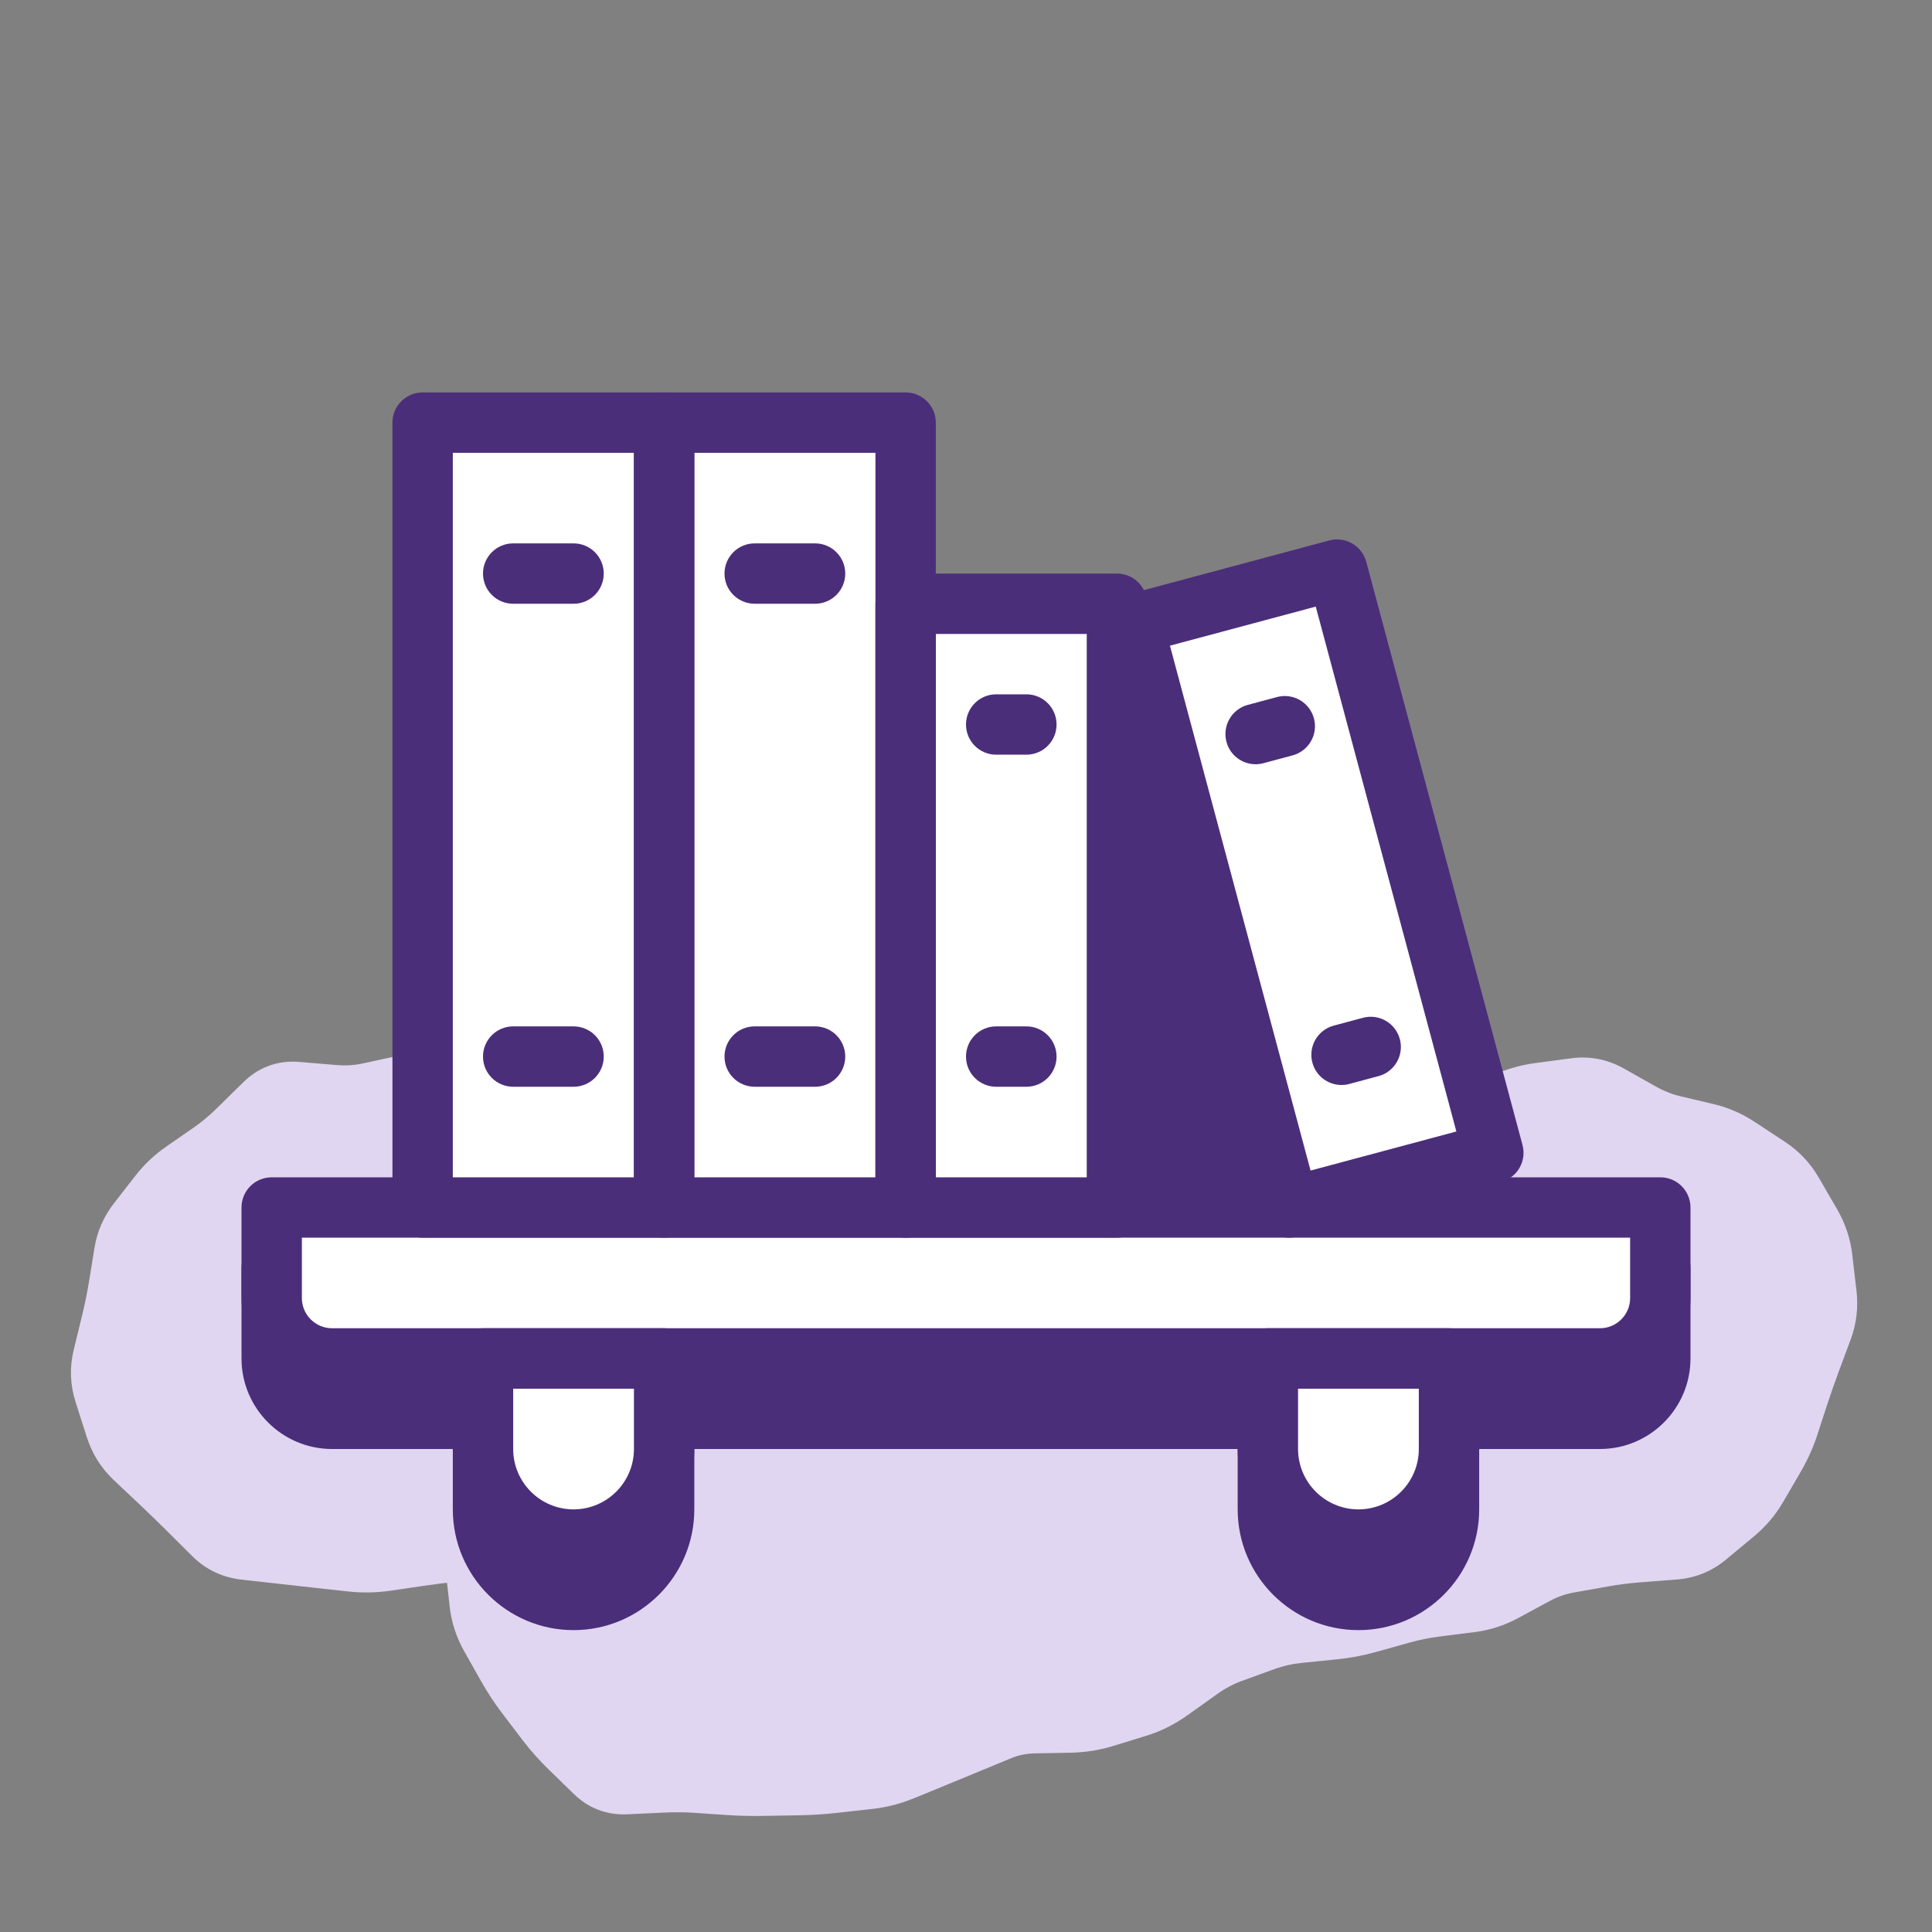 <svg width="64" height="64" viewBox="0 0 64 64" fill="none" xmlns="http://www.w3.org/2000/svg">
<rect x="0" y="0" width="64" height="64" fill="#808080" stroke="none"/>
<mask id="path-2-outside-1_4287_37594" maskUnits="userSpaceOnUse" x="-0.63" y="21.613" width="64.85" height="44.597" fill="black">
<rect fill="white" x="-0.63" y="21.613" width="64.85" height="44.597"/>
<path d="M37.953 28.73C42.033 27.605 46.253 30.001 47.378 34.081C47.688 35.208 47.729 36.346 47.541 37.426L50.71 36.553C54.79 35.428 59.01 37.824 60.135 41.904C61.259 45.985 58.862 50.205 54.782 51.329L25.589 59.375C21.509 60.499 17.29 58.102 16.165 54.022C15.855 52.895 15.813 51.758 16.001 50.678L13.289 51.425C9.209 52.55 4.99 50.153 3.865 46.073C2.741 41.993 5.137 37.774 9.217 36.649L37.953 28.73Z"/>
</mask>
<path d="M37.953 28.73C42.033 27.605 46.253 30.001 47.378 34.081C47.688 35.208 47.729 36.346 47.541 37.426L50.71 36.553C54.79 35.428 59.01 37.824 60.135 41.904C61.259 45.985 58.862 50.205 54.782 51.329L25.589 59.375C21.509 60.499 17.29 58.102 16.165 54.022C15.855 52.895 15.813 51.758 16.001 50.678L13.289 51.425C9.209 52.55 4.99 50.153 3.865 46.073C2.741 41.993 5.137 37.774 9.217 36.649L37.953 28.73Z" fill="#E1D6F1"/>
<path d="M39.087 28.857L38.976 29.85L39.087 28.857ZM39.654 28.92L39.766 27.926L39.654 28.92ZM42.025 28.635L42.214 29.617L42.025 28.635ZM43.055 28.942L43.757 28.23L43.055 28.942ZM43.484 29.366L44.187 28.653L43.484 29.366ZM43.914 29.789L44.616 29.077L43.914 29.789ZM44.699 30.627L43.941 31.278L44.699 30.627ZM45.055 31.041L44.297 31.692L45.055 31.041ZM45.411 31.455L46.169 30.803L45.411 31.455ZM46.555 33.285L45.681 33.772L46.555 33.285ZM46.986 34.289L46.033 34.59L46.986 34.289ZM47.154 34.82L48.108 34.518L47.154 34.82ZM47.322 35.352L46.369 35.653L47.322 35.352ZM47.686 36.223L46.82 36.722L47.686 36.223ZM47.882 36.564L47.016 37.062L47.882 36.564ZM48.078 36.904L48.945 36.406L48.078 36.904ZM48.807 37.005L48.396 36.093L48.807 37.005ZM49.34 36.765L49.75 37.676L49.34 36.765ZM49.873 36.525L49.462 35.613L49.873 36.525ZM50.998 36.206L51.13 37.197L50.998 36.206ZM51.59 36.127L51.458 35.136L51.59 36.127ZM52.182 36.048L52.314 37.04L52.182 36.048ZM53.301 36.267L52.81 37.138L53.301 36.267ZM54.354 36.86L54.845 35.989L54.354 36.86ZM55.433 37.287L55.662 36.314L55.433 37.287ZM56.537 37.548L56.767 36.575L56.537 37.548ZM57.588 38.006L58.138 37.172L57.588 38.006ZM58.584 38.663L58.034 39.498L58.584 38.663ZM59.386 39.515L60.251 39.013L59.386 39.515ZM59.993 40.562L59.128 41.063L59.993 40.562ZM60.366 41.681L61.359 41.565L60.366 41.681ZM60.435 42.277L59.442 42.392L60.435 42.277ZM60.505 42.873L61.498 42.757L60.505 42.873ZM60.37 44.018L59.433 43.67L60.37 44.018ZM59.963 45.116L59.025 44.768L59.963 45.116ZM59.588 46.188L60.538 46.499L59.588 46.188ZM59.417 46.711L60.367 47.022L59.417 46.711ZM59.246 47.234L58.295 46.923L59.246 47.234ZM58.785 48.256L59.649 48.759L58.785 48.256ZM58.494 48.754L59.358 49.258L58.494 48.754ZM58.204 49.253L57.34 48.75L58.204 49.253ZM57.453 50.134L56.815 49.364L57.453 50.134ZM55.47 51.326L55.547 52.323L55.47 51.326ZM54.269 51.419L54.191 50.422L54.269 51.419ZM53.097 51.568L53.272 52.552L53.097 51.568ZM51.955 51.771L51.779 50.786L51.955 51.771ZM50.863 52.155L51.338 53.034L50.863 52.155ZM49.82 52.719L50.296 53.598L49.82 52.719ZM48.72 53.074L48.594 52.082L48.72 53.074ZM47.562 53.22L47.688 54.212L47.562 53.22ZM44.176 53.974L44.075 52.979L44.176 53.974ZM43.01 54.092L43.11 55.087L43.01 54.092ZM41.883 54.348L41.541 53.408L41.883 54.348ZM41.338 54.546L41.68 55.486L41.338 54.546ZM40.794 54.744L40.452 53.804L40.794 54.744ZM37.694 56.539L37.989 57.494L37.694 56.539ZM36.59 56.88L36.885 57.835L36.59 56.88ZM35.442 57.061L35.461 58.061L35.442 57.061ZM34.846 57.072L34.827 56.072L34.846 57.072ZM34.25 57.084L34.269 58.083L34.25 57.084ZM33.116 57.317L33.499 58.241L33.116 57.317ZM32.041 57.762L31.659 56.838L32.041 57.762ZM30.965 58.206L31.345 59.131L30.965 58.206ZM29.889 58.647L29.509 57.722L29.889 58.647ZM28.769 58.932L28.66 57.938L28.769 58.932ZM27.607 59.061L27.716 60.055L27.607 59.061ZM26.441 59.135L26.424 58.135L26.441 59.135ZM25.272 59.154L25.288 60.154L25.272 59.154ZM24.148 59.128L24.08 60.125L24.148 59.128ZM23.608 59.091L23.676 58.093L23.608 59.091ZM23.069 59.055L23.136 58.057L23.069 59.055ZM21.931 59.046L21.885 58.047L21.931 59.046ZM20.735 59.102L20.782 60.101L20.735 59.102ZM19.716 58.72L20.413 58.003L19.716 58.72ZM19.295 58.31L18.597 59.026L19.295 58.31ZM18.873 57.9L19.571 57.183L18.873 57.9ZM18.112 57.043L18.907 56.437L18.112 57.043ZM17.772 56.596L16.976 57.202L17.772 56.596ZM17.431 56.15L18.227 55.544L17.431 56.15ZM16.807 55.199L17.679 54.709L16.807 55.199ZM16.524 54.696L15.652 55.187L16.524 54.696ZM16.24 54.193L15.369 54.683L16.24 54.193ZM15.89 53.104L14.896 53.216L15.89 53.104ZM15.758 51.934L16.752 51.822L15.758 51.934ZM15.404 51.374L15.491 52.37L15.404 51.374ZM15.115 51.399L15.202 52.395L15.115 51.399ZM14.827 51.424L14.74 50.428L14.827 51.424ZM13.958 51.534L14.103 52.524L13.958 51.534ZM12.798 51.704L12.653 50.714L12.798 51.704ZM11.64 51.725L11.531 52.719L11.64 51.725ZM10.485 51.598L10.595 50.604L10.485 51.598ZM9.306 51.466L9.194 52.46L9.306 51.466ZM8.704 51.399L8.815 50.405L8.704 51.399ZM7.071 50.837L6.366 51.546L7.071 50.837ZM6.215 49.985L6.92 49.276L6.215 49.985ZM4.458 48.305L5.144 47.578L4.458 48.305ZM3.455 46.136L2.503 46.44L3.455 46.136ZM3.412 44.961L4.384 45.197L3.412 44.961ZM3.934 42.624L2.947 42.464L3.934 42.624ZM4.118 41.495L3.13 41.335L4.118 41.495ZM4.561 40.479L3.772 39.865L4.561 40.479ZM5.264 39.576L6.053 40.19L5.264 39.576ZM6.986 38.175L6.416 37.353L6.986 38.175ZM8.77 36.556L8.07 35.842L8.77 36.556ZM9.826 36.173L9.742 37.17L9.826 36.173ZM10.439 36.225L10.523 35.229L10.439 36.225ZM11.052 36.277L10.969 37.273L11.052 36.277ZM12.231 36.206L12.443 37.183L12.231 36.206ZM14.432 35.498L14.989 36.329L14.432 35.498ZM15.443 34.821L14.887 33.99L15.443 34.821ZM18.78 33.887L18.99 34.865L18.78 33.887ZM21 33.246L21.468 34.13L21 33.246ZM21.523 32.969L21.054 32.086L21.523 32.969ZM24.233 31.938L23.958 30.976L24.233 31.938ZM25.37 31.716L25.264 30.721L25.37 31.716ZM25.952 31.653L26.059 32.648L25.952 31.653ZM26.534 31.591L26.641 32.585L26.534 31.591ZM28.824 31.207L29.009 32.19L28.824 31.207ZM30.5 30.769L30.214 29.811L30.5 30.769ZM31.054 30.603L30.767 29.645L31.054 30.603ZM32.671 29.951L33.088 30.86L32.671 29.951ZM36.445 28.767L36.248 27.787L36.445 28.767ZM36.925 28.671L37.122 29.651L36.925 28.671ZM37.404 28.574L37.602 29.555L37.404 28.574ZM38.52 28.793L38.409 29.787L38.52 28.793ZM39.087 28.857L38.976 29.85L39.543 29.914L39.654 28.92L39.766 27.926L39.199 27.863L39.087 28.857ZM39.654 28.92L39.543 29.914C40.029 29.968 40.52 29.944 41.012 29.849L40.822 28.867L40.633 27.886C40.324 27.945 40.036 27.956 39.766 27.926L39.654 28.92ZM40.822 28.867L41.012 29.849L41.613 29.733L41.423 28.751L41.233 27.769L40.633 27.886L40.822 28.867ZM41.423 28.751L41.613 29.733L42.214 29.617L42.025 28.635L41.835 27.653L41.233 27.769L41.423 28.751ZM42.025 28.635L42.214 29.617C42.248 29.61 42.269 29.61 42.281 29.61C42.292 29.61 42.296 29.612 42.297 29.612C42.298 29.612 42.301 29.613 42.308 29.617C42.316 29.622 42.331 29.633 42.353 29.654L43.055 28.942L43.757 28.23C43.232 27.712 42.553 27.514 41.835 27.653L42.025 28.635ZM43.055 28.942L42.353 29.654L42.782 30.078L43.484 29.366L44.187 28.653L43.757 28.23L43.055 28.942ZM43.484 29.366L42.782 30.078L43.212 30.501L43.914 29.789L44.616 29.077L44.187 28.653L43.484 29.366ZM43.914 29.789L43.212 30.501C43.481 30.766 43.723 31.025 43.941 31.278L44.699 30.627L45.458 29.975C45.201 29.676 44.92 29.376 44.616 29.077L43.914 29.789ZM44.699 30.627L43.941 31.278L44.297 31.692L45.055 31.041L45.814 30.389L45.458 29.975L44.699 30.627ZM45.055 31.041L44.297 31.692L44.653 32.106L45.411 31.455L46.169 30.803L45.814 30.389L45.055 31.041ZM45.411 31.455L44.653 32.106C44.846 32.332 45.014 32.572 45.156 32.827L46.03 32.341L46.903 31.855C46.695 31.48 46.45 31.13 46.169 30.803L45.411 31.455ZM46.03 32.341L45.156 32.827L45.419 33.3L46.292 32.813L47.166 32.327L46.903 31.855L46.03 32.341ZM46.292 32.813L45.419 33.3L45.681 33.772L46.555 33.285L47.429 32.799L47.166 32.327L46.292 32.813ZM46.555 33.285L45.681 33.772C45.823 34.026 45.94 34.298 46.033 34.59L46.986 34.289L47.94 33.987C47.808 33.571 47.638 33.174 47.429 32.799L46.555 33.285ZM46.986 34.289L46.033 34.59L46.201 35.122L47.154 34.82L48.108 34.518L47.94 33.987L46.986 34.289ZM47.154 34.82L46.201 35.122L46.369 35.653L47.322 35.352L48.276 35.05L48.108 34.518L47.154 34.82ZM47.322 35.352L46.369 35.653C46.495 36.05 46.642 36.413 46.82 36.722L47.686 36.223L48.553 35.725C48.47 35.58 48.374 35.361 48.276 35.05L47.322 35.352ZM47.686 36.223L46.82 36.722L47.016 37.062L47.882 36.564L48.749 36.065L48.553 35.725L47.686 36.223ZM47.882 36.564L47.016 37.062L47.211 37.403L48.078 36.904L48.945 36.406L48.749 36.065L47.882 36.564ZM48.078 36.904L47.211 37.403C47.419 37.763 47.771 38.028 48.222 38.09C48.609 38.144 48.961 38.032 49.218 37.916L48.807 37.005L48.396 36.093C48.298 36.137 48.35 36.089 48.495 36.109C48.578 36.12 48.676 36.153 48.769 36.218C48.86 36.281 48.915 36.354 48.945 36.406L48.078 36.904ZM48.807 37.005L49.218 37.916L49.75 37.676L49.34 36.765L48.929 35.853L48.396 36.093L48.807 37.005ZM49.34 36.765L49.75 37.676L50.283 37.436L49.873 36.525L49.462 35.613L48.929 35.853L49.34 36.765ZM49.873 36.525L50.283 37.436C50.548 37.317 50.829 37.237 51.13 37.197L50.998 36.206L50.866 35.215C50.377 35.28 49.908 35.412 49.462 35.613L49.873 36.525ZM50.998 36.206L51.13 37.197L51.722 37.118L51.59 36.127L51.458 35.136L50.866 35.215L50.998 36.206ZM51.59 36.127L51.722 37.118L52.314 37.04L52.182 36.048L52.05 35.057L51.458 35.136L51.59 36.127ZM52.182 36.048L52.314 37.04C52.491 37.016 52.645 37.045 52.81 37.138L53.301 36.267L53.792 35.395C53.254 35.092 52.663 34.976 52.05 35.057L52.182 36.048ZM53.301 36.267L52.81 37.138L53.336 37.435L53.827 36.563L54.319 35.692L53.792 35.395L53.301 36.267ZM53.827 36.563L53.336 37.435L53.863 37.731L54.354 36.86L54.845 35.989L54.319 35.692L53.827 36.563ZM54.354 36.86L53.863 37.731C54.291 37.972 54.738 38.151 55.203 38.261L55.433 37.287L55.662 36.314C55.392 36.25 55.12 36.144 54.845 35.989L54.354 36.86ZM55.433 37.287L55.203 38.261L55.755 38.391L55.985 37.418L56.215 36.444L55.662 36.314L55.433 37.287ZM55.985 37.418L55.755 38.391L56.308 38.521L56.537 37.548L56.767 36.575L56.215 36.444L55.985 37.418ZM56.537 37.548L56.308 38.521C56.556 38.58 56.798 38.684 57.037 38.841L57.588 38.006L58.138 37.172C57.713 36.891 57.255 36.69 56.767 36.575L56.537 37.548ZM57.588 38.006L57.037 38.841L57.535 39.17L58.086 38.335L58.636 37.5L58.138 37.172L57.588 38.006ZM58.086 38.335L57.535 39.17L58.034 39.498L58.584 38.663L59.135 37.828L58.636 37.5L58.086 38.335ZM58.584 38.663L58.034 39.498C58.235 39.631 58.395 39.8 58.521 40.017L59.386 39.515L60.251 39.013C59.972 38.532 59.598 38.134 59.135 37.828L58.584 38.663ZM59.386 39.515L58.521 40.017L58.824 40.54L59.689 40.038L60.554 39.537L60.251 39.013L59.386 39.515ZM59.689 40.038L58.824 40.54L59.128 41.063L59.993 40.562L60.858 40.06L60.554 39.537L59.689 40.038ZM59.993 40.562L59.128 41.063C59.262 41.294 59.342 41.536 59.373 41.796L60.366 41.681L61.359 41.565C61.297 41.031 61.128 40.526 60.858 40.06L59.993 40.562ZM60.366 41.681L59.373 41.796L59.442 42.392L60.435 42.277L61.428 42.161L61.359 41.565L60.366 41.681ZM60.435 42.277L59.442 42.392L59.511 42.988L60.505 42.873L61.498 42.757L61.428 42.161L60.435 42.277ZM60.505 42.873L59.511 42.988C59.54 43.233 59.512 43.456 59.433 43.67L60.37 44.018L61.308 44.366C61.5 43.848 61.562 43.307 61.498 42.757L60.505 42.873ZM60.37 44.018L59.433 43.67L59.229 44.219L60.166 44.567L61.104 44.915L61.308 44.366L60.37 44.018ZM60.166 44.567L59.229 44.219L59.025 44.768L59.963 45.116L60.9 45.464L61.104 44.915L60.166 44.567ZM59.963 45.116L59.025 44.768C58.885 45.146 58.756 45.515 58.637 45.877L59.588 46.188L60.538 46.499C60.648 46.163 60.769 45.819 60.9 45.464L59.963 45.116ZM59.588 46.188L58.637 45.877L58.466 46.4L59.417 46.711L60.367 47.022L60.538 46.499L59.588 46.188ZM59.417 46.711L58.466 46.4L58.295 46.923L59.246 47.234L60.197 47.545L60.367 47.022L59.417 46.711ZM59.246 47.234L58.295 46.923C58.205 47.202 58.08 47.478 57.92 47.752L58.785 48.256L59.649 48.759C59.876 48.368 60.06 47.963 60.197 47.545L59.246 47.234ZM58.785 48.256L57.92 47.752L57.63 48.251L58.494 48.754L59.358 49.258L59.649 48.759L58.785 48.256ZM58.494 48.754L57.63 48.251L57.34 48.75L58.204 49.253L59.068 49.756L59.358 49.258L58.494 48.754ZM58.204 49.253L57.34 48.75C57.207 48.977 57.035 49.182 56.815 49.364L57.453 50.134L58.091 50.904C58.485 50.577 58.813 50.194 59.068 49.756L58.204 49.253ZM57.453 50.134L56.815 49.364L56.354 49.746L56.992 50.516L57.63 51.286L58.091 50.904L57.453 50.134ZM56.992 50.516L56.354 49.746L55.893 50.128L56.532 50.898L57.17 51.668L57.63 51.286L56.992 50.516ZM56.532 50.898L55.893 50.128C55.746 50.25 55.589 50.314 55.393 50.329L55.47 51.326L55.547 52.323C56.152 52.277 56.703 52.055 57.17 51.668L56.532 50.898ZM55.47 51.326L55.393 50.329L54.792 50.376L54.869 51.373L54.947 52.37L55.547 52.323L55.47 51.326ZM54.869 51.373L54.792 50.376L54.191 50.422L54.269 51.419L54.346 52.416L54.947 52.37L54.869 51.373ZM54.269 51.419L54.191 50.422C53.759 50.456 53.336 50.509 52.921 50.583L53.097 51.568L53.272 52.552C53.619 52.49 53.977 52.445 54.346 52.416L54.269 51.419ZM53.097 51.568L52.921 50.583L52.35 50.685L52.526 51.669L52.701 52.654L53.272 52.552L53.097 51.568ZM52.526 51.669L52.35 50.685L51.779 50.786L51.955 51.771L52.13 52.755L52.701 52.654L52.526 51.669ZM51.955 51.771L51.779 50.786C51.291 50.873 50.826 51.038 50.387 51.275L50.863 52.155L51.338 53.034C51.594 52.896 51.857 52.804 52.13 52.755L51.955 51.771ZM50.863 52.155L50.387 51.275L49.865 51.557L50.341 52.437L50.817 53.316L51.338 53.034L50.863 52.155ZM50.341 52.437L49.865 51.557L49.344 51.839L49.82 52.719L50.296 53.598L50.817 53.316L50.341 52.437ZM49.82 52.719L49.344 51.839C49.104 51.969 48.855 52.049 48.594 52.082L48.72 53.074L48.845 54.066C49.356 54.002 49.841 53.844 50.296 53.598L49.82 52.719ZM48.72 53.074L48.594 52.082L48.016 52.155L48.141 53.147L48.266 54.139L48.845 54.066L48.72 53.074ZM48.141 53.147L48.016 52.155L47.437 52.228L47.562 53.22L47.688 54.212L48.266 54.139L48.141 53.147ZM47.562 53.22L47.437 52.228C47.003 52.283 46.576 52.369 46.158 52.486L46.427 53.449L46.696 54.412C47.019 54.322 47.35 54.255 47.688 54.212L47.562 53.22ZM46.427 53.449L46.158 52.486L45.602 52.642L45.871 53.605L46.14 54.568L46.696 54.412L46.427 53.449ZM45.871 53.605L45.602 52.642L45.045 52.797L45.315 53.76L45.584 54.723L46.14 54.568L45.871 53.605ZM45.315 53.76L45.045 52.797C44.731 52.885 44.408 52.946 44.075 52.979L44.176 53.974L44.276 54.969C44.721 54.924 45.157 54.843 45.584 54.723L45.315 53.76ZM44.176 53.974L44.075 52.979L43.492 53.038L43.593 54.033L43.693 55.028L44.276 54.969L44.176 53.974ZM43.593 54.033L43.492 53.038L42.91 53.097L43.01 54.092L43.11 55.087L43.693 55.028L43.593 54.033ZM43.01 54.092L42.91 53.097C42.44 53.144 41.983 53.248 41.541 53.408L41.883 54.348L42.224 55.288C42.508 55.185 42.803 55.118 43.11 55.087L43.01 54.092ZM41.883 54.348L41.541 53.408L40.997 53.606L41.338 54.546L41.68 55.486L42.224 55.288L41.883 54.348ZM41.338 54.546L40.997 53.606L40.452 53.804L40.794 54.744L41.135 55.684L41.68 55.486L41.338 54.546ZM40.794 54.744L40.452 53.804C39.999 53.969 39.571 54.197 39.168 54.484L39.748 55.298L40.328 56.113C40.593 55.924 40.862 55.783 41.135 55.684L40.794 54.744ZM39.748 55.298L39.168 54.484L38.667 54.841L39.248 55.655L39.828 56.47L40.328 56.113L39.748 55.298ZM39.248 55.655L38.667 54.841L38.167 55.197L38.747 56.012L39.327 56.826L39.828 56.47L39.248 55.655ZM38.747 56.012L38.167 55.197C37.914 55.377 37.659 55.503 37.399 55.583L37.694 56.539L37.989 57.494C38.465 57.347 38.912 57.122 39.327 56.826L38.747 56.012ZM37.694 56.539L37.399 55.583L36.847 55.754L37.142 56.709L37.437 57.665L37.989 57.494L37.694 56.539ZM37.142 56.709L36.847 55.754L36.295 55.924L36.59 56.88L36.885 57.835L37.437 57.665L37.142 56.709ZM36.59 56.88L36.295 55.924C36.019 56.009 35.73 56.056 35.423 56.061L35.442 57.061L35.461 58.061C35.949 58.052 36.425 57.977 36.885 57.835L36.59 56.88ZM35.442 57.061L35.423 56.061L34.827 56.072L34.846 57.072L34.865 58.072L35.461 58.061L35.442 57.061ZM34.846 57.072L34.827 56.072L34.231 56.084L34.25 57.084L34.269 58.083L34.865 58.072L34.846 57.072ZM34.25 57.084L34.231 56.084C33.712 56.093 33.211 56.196 32.734 56.393L33.116 57.317L33.499 58.241C33.739 58.142 33.993 58.089 34.269 58.083L34.25 57.084ZM33.116 57.317L32.734 56.393L32.196 56.616L32.579 57.54L32.961 58.464L33.499 58.241L33.116 57.317ZM32.579 57.54L32.196 56.616L31.659 56.838L32.041 57.762L32.423 58.686L32.961 58.464L32.579 57.54ZM32.041 57.762L31.659 56.838C31.301 56.986 30.943 57.134 30.585 57.281L30.965 58.206L31.345 59.131C31.704 58.983 32.064 58.835 32.423 58.686L32.041 57.762ZM30.965 58.206L30.585 57.281L30.047 57.501L30.427 58.426L30.807 59.352L31.345 59.131L30.965 58.206ZM30.427 58.426L30.047 57.501L29.509 57.722L29.889 58.647L30.268 59.572L30.807 59.352L30.427 58.426ZM29.889 58.647L29.509 57.722C29.237 57.834 28.955 57.906 28.66 57.938L28.769 58.932L28.879 59.926C29.359 59.873 29.823 59.755 30.268 59.572L29.889 58.647ZM28.769 58.932L28.66 57.938L28.078 58.002L28.188 58.996L28.297 59.99L28.879 59.926L28.769 58.932ZM28.188 58.996L28.078 58.002L27.497 58.067L27.607 59.061L27.716 60.055L28.297 59.99L28.188 58.996ZM27.607 59.061L27.497 58.067C27.14 58.106 26.782 58.129 26.424 58.135L26.441 59.135L26.457 60.134C26.878 60.127 27.298 60.101 27.716 60.055L27.607 59.061ZM26.441 59.135L26.424 58.135L25.839 58.145L25.856 59.144L25.873 60.144L26.457 60.134L26.441 59.135ZM25.856 59.144L25.839 58.145L25.255 58.154L25.272 59.154L25.288 60.154L25.873 60.144L25.856 59.144ZM25.272 59.154L25.255 58.154C24.891 58.16 24.544 58.152 24.215 58.13L24.148 59.128L24.08 60.125C24.47 60.152 24.873 60.161 25.288 60.154L25.272 59.154ZM24.148 59.128L24.215 58.13L23.676 58.093L23.608 59.091L23.541 60.089L24.08 60.125L24.148 59.128ZM23.608 59.091L23.676 58.093L23.136 58.057L23.069 59.055L23.001 60.052L23.541 60.089L23.608 59.091ZM23.069 59.055L23.136 58.057C22.735 58.03 22.317 58.027 21.885 58.047L21.931 59.046L21.978 60.045C22.343 60.028 22.683 60.031 23.001 60.052L23.069 59.055ZM21.931 59.046L21.885 58.047L21.287 58.075L21.333 59.074L21.38 60.073L21.978 60.045L21.931 59.046ZM21.333 59.074L21.287 58.075L20.689 58.103L20.735 59.102L20.782 60.101L21.38 60.073L21.333 59.074ZM20.735 59.102L20.689 58.103C20.561 58.109 20.492 58.08 20.413 58.003L19.716 58.72L19.018 59.436C19.502 59.907 20.113 60.132 20.782 60.101L20.735 59.102ZM19.716 58.72L20.413 58.003L19.992 57.593L19.295 58.31L18.597 59.026L19.018 59.436L19.716 58.72ZM19.295 58.31L19.992 57.593L19.571 57.183L18.873 57.9L18.176 58.616L18.597 59.026L19.295 58.31ZM18.873 57.9L19.571 57.183C19.324 56.943 19.103 56.694 18.907 56.437L18.112 57.043L17.316 57.649C17.574 57.988 17.861 58.31 18.176 58.616L18.873 57.9ZM18.112 57.043L18.907 56.437L18.567 55.99L17.772 56.596L16.976 57.202L17.316 57.649L18.112 57.043ZM17.772 56.596L18.567 55.99L18.227 55.544L17.431 56.15L16.636 56.755L16.976 57.202L17.772 56.596ZM17.431 56.15L18.227 55.544C18.029 55.283 17.846 55.005 17.679 54.709L16.807 55.199L15.936 55.69C16.147 56.065 16.38 56.42 16.636 56.755L17.431 56.15ZM16.807 55.199L17.679 54.709L17.395 54.205L16.524 54.696L15.652 55.187L15.936 55.69L16.807 55.199ZM16.524 54.696L17.395 54.205L17.111 53.702L16.24 54.193L15.369 54.683L15.652 55.187L16.524 54.696ZM16.24 54.193L17.111 53.702C16.989 53.485 16.913 53.251 16.884 52.992L15.89 53.104L14.896 53.216C14.955 53.737 15.113 54.229 15.369 54.683L16.24 54.193ZM15.89 53.104L16.884 52.992L16.818 52.407L15.824 52.519L14.831 52.631L14.896 53.216L15.89 53.104ZM15.824 52.519L16.818 52.407L16.752 51.822L15.758 51.934L14.764 52.046L14.831 52.631L15.824 52.519ZM15.758 51.934L16.752 51.822C16.724 51.576 16.662 51.251 16.482 50.966C16.384 50.812 16.234 50.643 16.014 50.522C15.786 50.398 15.543 50.358 15.317 50.378L15.404 51.374L15.491 52.37C15.361 52.382 15.204 52.359 15.054 52.277C14.912 52.199 14.831 52.098 14.792 52.036C14.755 51.978 14.746 51.941 14.749 51.95C14.751 51.957 14.758 51.986 14.764 52.046L15.758 51.934ZM15.404 51.374L15.317 50.378L15.028 50.403L15.115 51.399L15.202 52.395L15.491 52.37L15.404 51.374ZM15.115 51.399L15.028 50.403L14.74 50.428L14.827 51.424L14.914 52.42L15.202 52.395L15.115 51.399ZM14.827 51.424L14.74 50.428C14.518 50.447 14.204 50.488 13.814 50.545L13.958 51.534L14.103 52.524C14.486 52.468 14.752 52.435 14.914 52.42L14.827 51.424ZM13.958 51.534L13.814 50.545L13.233 50.63L13.378 51.619L13.523 52.608L14.103 52.524L13.958 51.534ZM13.378 51.619L13.233 50.63L12.653 50.714L12.798 51.704L12.943 52.693L13.523 52.608L13.378 51.619ZM12.798 51.704L12.653 50.714C12.35 50.759 12.049 50.764 11.75 50.731L11.64 51.725L11.531 52.719C12.001 52.771 12.472 52.762 12.943 52.693L12.798 51.704ZM11.64 51.725L11.75 50.731L11.172 50.667L11.063 51.661L10.953 52.655L11.531 52.719L11.64 51.725ZM11.063 51.661L11.172 50.667L10.595 50.604L10.485 51.598L10.376 52.592L10.953 52.655L11.063 51.661ZM10.485 51.598L10.595 50.604C10.21 50.561 9.818 50.518 9.417 50.473L9.306 51.466L9.194 52.46C9.596 52.505 9.99 52.549 10.376 52.592L10.485 51.598ZM9.306 51.466L9.417 50.473L8.815 50.405L8.704 51.399L8.592 52.393L9.194 52.46L9.306 51.466ZM8.704 51.399L8.815 50.405L8.213 50.338L8.102 51.331L7.99 52.325L8.592 52.393L8.704 51.399ZM8.102 51.331L8.213 50.338C8.036 50.318 7.902 50.253 7.777 50.129L7.071 50.837L6.366 51.546C6.812 51.99 7.365 52.255 7.99 52.325L8.102 51.331ZM7.071 50.837L7.777 50.129L7.349 49.702L6.643 50.411L5.938 51.12L6.366 51.546L7.071 50.837ZM6.643 50.411L7.349 49.702L6.92 49.276L6.215 49.985L5.509 50.693L5.938 51.12L6.643 50.411ZM6.215 49.985L6.92 49.276C6.628 48.985 6.331 48.698 6.03 48.413L5.344 49.141L4.658 49.868C4.946 50.14 5.23 50.415 5.509 50.693L6.215 49.985ZM5.344 49.141L6.03 48.413L5.587 47.995L4.901 48.723L4.215 49.45L4.658 49.868L5.344 49.141ZM4.901 48.723L5.587 47.995L5.144 47.578L4.458 48.305L3.772 49.033L4.215 49.45L4.901 48.723ZM4.458 48.305L5.144 47.578C4.973 47.416 4.854 47.228 4.781 46.999L3.829 47.304L2.876 47.608C3.051 48.157 3.352 48.637 3.772 49.033L4.458 48.305ZM3.829 47.304L4.781 46.999L4.595 46.415L3.642 46.72L2.689 47.024L2.876 47.608L3.829 47.304ZM3.642 46.72L4.595 46.415L4.408 45.831L3.455 46.136L2.503 46.44L2.689 47.024L3.642 46.72ZM3.455 46.136L4.408 45.831C4.339 45.615 4.332 45.411 4.384 45.197L3.412 44.961L2.44 44.725C2.301 45.299 2.323 45.877 2.503 46.44L3.455 46.136ZM3.412 44.961L4.384 45.197L4.527 44.606L3.556 44.37L2.584 44.135L2.44 44.725L3.412 44.961ZM3.556 44.37L4.527 44.606L4.671 44.016L3.699 43.78L2.727 43.544L2.584 44.135L3.556 44.37ZM3.699 43.78L4.671 44.016C4.772 43.598 4.855 43.188 4.921 42.785L3.934 42.624L2.947 42.464C2.89 42.814 2.817 43.173 2.727 43.544L3.699 43.78ZM3.934 42.624L4.921 42.785L5.013 42.22L4.026 42.06L3.039 41.899L2.947 42.464L3.934 42.624ZM4.026 42.06L5.013 42.22L5.105 41.656L4.118 41.495L3.13 41.335L3.039 41.899L4.026 42.06ZM4.118 41.495L5.105 41.656C5.139 41.445 5.219 41.262 5.35 41.093L4.561 40.479L3.772 39.865C3.434 40.298 3.219 40.793 3.13 41.335L4.118 41.495ZM4.561 40.479L5.35 41.093L5.701 40.642L4.912 40.027L4.123 39.413L3.772 39.865L4.561 40.479ZM4.912 40.027L5.701 40.642L6.053 40.19L5.264 39.576L4.474 38.962L4.123 39.413L4.912 40.027ZM5.264 39.576L6.053 40.19C6.227 39.966 6.423 39.781 6.641 39.63L6.072 38.808L5.503 37.986C5.112 38.256 4.769 38.583 4.474 38.962L5.264 39.576ZM6.072 38.808L6.641 39.63L7.098 39.313L6.529 38.491L5.959 37.669L5.503 37.986L6.072 38.808ZM6.529 38.491L7.098 39.313L7.555 38.997L6.986 38.175L6.416 37.353L5.959 37.669L6.529 38.491ZM6.986 38.175L7.555 38.997C7.911 38.751 8.254 38.463 8.585 38.138L7.885 37.425L7.185 36.711C6.925 36.965 6.669 37.178 6.416 37.353L6.986 38.175ZM7.885 37.425L8.585 38.138L9.028 37.704L8.328 36.99L7.627 36.276L7.185 36.711L7.885 37.425ZM8.328 36.99L9.028 37.704L9.47 37.27L8.77 36.556L8.07 35.842L7.627 36.276L8.328 36.99ZM8.77 36.556L9.47 37.27C9.559 37.182 9.626 37.16 9.742 37.17L9.826 36.173L9.91 35.177C9.208 35.118 8.571 35.351 8.07 35.842L8.77 36.556ZM9.826 36.173L9.742 37.17L10.355 37.221L10.439 36.225L10.523 35.229L9.91 35.177L9.826 36.173ZM10.439 36.225L10.355 37.221L10.969 37.273L11.052 36.277L11.136 35.28L10.523 35.229L10.439 36.225ZM11.052 36.277L10.969 37.273C11.47 37.315 11.963 37.287 12.443 37.183L12.231 36.206L12.018 35.228C11.745 35.288 11.452 35.307 11.136 35.28L11.052 36.277ZM12.231 36.206L12.443 37.183L13.008 37.06L12.796 36.083L12.584 35.105L12.018 35.228L12.231 36.206ZM12.796 36.083L13.008 37.06L13.574 36.937L13.361 35.96L13.149 34.983L12.584 35.105L12.796 36.083ZM13.361 35.96L13.574 36.937C14.08 36.827 14.553 36.621 14.989 36.329L14.432 35.498L13.876 34.667C13.637 34.827 13.396 34.929 13.149 34.983L13.361 35.96ZM14.432 35.498L14.989 36.329L15.494 35.99L14.938 35.159L14.381 34.328L13.876 34.667L14.432 35.498ZM14.938 35.159L15.494 35.99L16 35.651L15.443 34.821L14.887 33.99L14.381 34.328L14.938 35.159ZM15.443 34.821L16 35.651C16.236 35.493 16.474 35.394 16.72 35.343L16.515 34.364L16.311 33.385C15.801 33.491 15.325 33.696 14.887 33.99L15.443 34.821ZM16.515 34.364L16.72 35.343L17.286 35.224L17.082 34.245L16.877 33.266L16.311 33.385L16.515 34.364ZM17.082 34.245L17.286 35.224L17.853 35.106L17.648 34.127L17.444 33.148L16.877 33.266L17.082 34.245ZM17.648 34.127L17.853 35.106C18.232 35.027 18.611 34.946 18.99 34.865L18.78 33.887L18.57 32.91C18.195 32.99 17.82 33.07 17.444 33.148L17.648 34.127ZM18.78 33.887L18.99 34.865L19.556 34.744L19.346 33.766L19.136 32.788L18.57 32.91L18.78 33.887ZM19.346 33.766L19.556 34.744L20.121 34.622L19.912 33.645L19.702 32.667L19.136 32.788L19.346 33.766ZM19.912 33.645L20.121 34.622C20.59 34.522 21.04 34.357 21.468 34.13L21 33.246L20.532 32.363C20.263 32.505 19.987 32.606 19.702 32.667L19.912 33.645ZM21 33.246L21.468 34.13L21.991 33.853L21.523 32.969L21.054 32.086L20.532 32.363L21 33.246ZM21.523 32.969L21.991 33.853L22.513 33.576L22.045 32.692L21.577 31.809L21.054 32.086L21.523 32.969ZM22.045 32.692L22.513 33.576C22.802 33.423 23.097 33.304 23.399 33.217L23.123 32.256L22.847 31.295C22.409 31.42 21.985 31.592 21.577 31.809L22.045 32.692ZM23.123 32.256L23.399 33.217L23.954 33.058L23.678 32.097L23.402 31.136L22.847 31.295L23.123 32.256ZM23.678 32.097L23.954 33.058L24.509 32.899L24.233 31.938L23.958 30.976L23.402 31.136L23.678 32.097ZM24.233 31.938L24.509 32.899C24.823 32.809 25.145 32.746 25.477 32.71L25.37 31.716L25.264 30.721C24.819 30.769 24.384 30.854 23.958 30.976L24.233 31.938ZM25.37 31.716L25.477 32.71L26.059 32.648L25.952 31.653L25.845 30.659L25.264 30.721L25.37 31.716ZM25.952 31.653L26.059 32.648L26.641 32.585L26.534 31.591L26.427 30.597L25.845 30.659L25.952 31.653ZM26.534 31.591L26.641 32.585C27.054 32.541 27.464 32.48 27.87 32.404L27.685 31.421L27.5 30.439C27.147 30.505 26.789 30.558 26.427 30.597L26.534 31.591ZM27.685 31.421L27.87 32.404L28.44 32.297L28.255 31.314L28.07 30.331L27.5 30.439L27.685 31.421ZM28.255 31.314L28.44 32.297L29.009 32.19L28.824 31.207L28.639 30.224L28.07 30.331L28.255 31.314ZM28.824 31.207L29.009 32.19C29.423 32.112 29.831 32.013 30.234 31.892L29.947 30.934L29.661 29.976C29.325 30.077 28.985 30.159 28.639 30.224L28.824 31.207ZM29.947 30.934L30.234 31.892L30.787 31.727L30.5 30.769L30.214 29.811L29.661 29.976L29.947 30.934ZM30.5 30.769L30.787 31.727L31.34 31.561L31.054 30.603L30.767 29.645L30.214 29.811L30.5 30.769ZM31.054 30.603L31.34 31.561C31.754 31.438 32.16 31.285 32.556 31.103L32.139 30.194L31.723 29.285C31.41 29.428 31.091 29.548 30.767 29.645L31.054 30.603ZM32.139 30.194L32.556 31.103L33.088 30.86L32.671 29.951L32.255 29.041L31.723 29.285L32.139 30.194ZM32.671 29.951L33.088 30.86L33.62 30.616L33.203 29.707L32.786 28.798L32.255 29.041L32.671 29.951ZM33.203 29.707L33.62 30.616C33.924 30.476 34.235 30.364 34.552 30.279L34.293 29.313L34.033 28.348C33.607 28.462 33.191 28.612 32.786 28.798L33.203 29.707ZM34.293 29.313L34.552 30.279L35.11 30.129L34.85 29.164L34.591 28.198L34.033 28.348L34.293 29.313ZM34.85 29.164L35.11 30.129L35.667 29.98L35.408 29.014L35.149 28.048L34.591 28.198L34.85 29.164ZM35.408 29.014L35.667 29.98C36.022 29.884 36.347 29.807 36.643 29.748L36.445 28.767L36.248 27.787C35.904 27.856 35.538 27.944 35.149 28.048L35.408 29.014ZM36.445 28.767L36.643 29.748L37.122 29.651L36.925 28.671L36.727 27.691L36.248 27.787L36.445 28.767ZM36.925 28.671L37.122 29.651L37.602 29.555L37.404 28.574L37.207 27.594L36.727 27.691L36.925 28.671ZM37.404 28.574L37.602 29.555C37.672 29.541 37.727 29.531 37.769 29.524C37.79 29.521 37.806 29.519 37.818 29.517C37.83 29.516 37.836 29.515 37.836 29.515C37.836 29.515 37.833 29.516 37.829 29.516C37.824 29.516 37.817 29.516 37.807 29.516C37.79 29.516 37.749 29.514 37.693 29.505C37.646 29.496 37.528 29.473 37.393 29.395C37.247 29.312 37.026 29.13 36.937 28.806L37.901 28.541L38.865 28.275C38.773 27.941 38.544 27.75 38.386 27.66C38.239 27.575 38.103 27.546 38.035 27.534C37.893 27.509 37.767 27.515 37.701 27.52C37.55 27.53 37.377 27.56 37.207 27.594L37.404 28.574ZM37.901 28.541L36.937 28.806L36.954 28.869L37.918 28.604L38.882 28.338L38.865 28.275L37.901 28.541ZM37.918 28.604L36.954 28.869L36.972 28.932L37.936 28.667L38.9 28.401L38.882 28.338L37.918 28.604ZM37.936 28.667L36.972 28.932C37.061 29.255 37.275 29.429 37.358 29.489C37.457 29.562 37.55 29.603 37.601 29.624C37.707 29.667 37.81 29.692 37.879 29.707C38.027 29.739 38.211 29.765 38.409 29.787L38.52 28.793L38.631 27.799C38.452 27.779 38.349 27.762 38.302 27.752C38.273 27.746 38.302 27.75 38.356 27.772C38.381 27.782 38.454 27.813 38.539 27.875C38.608 27.925 38.814 28.089 38.9 28.401L37.936 28.667ZM38.52 28.793L38.409 29.787L38.976 29.85L39.087 28.857L39.199 27.863L38.631 27.799L38.52 28.793Z" fill="#E1D6F1" mask="url(#path-2-outside-1_4287_37594)"/>
<path d="M55 41H9C8.447 41 8 41.448 8 42V45C8 46.654 9.346 48 11 48H15V50C15 52.206 16.794 54 19 54C21.206 54 23 52.206 23 50V48H41V50C41 52.206 42.794 54 45 54C47.206 54 49 52.206 49 50V48H53C54.654 48 56 46.654 56 45V42C56 41.448 55.553 41 55 41Z" fill="#4B2E7A"/>
<path d="M45.435 39.93L40.259 20.611C40.191 20.355 40.023 20.136 39.793 20.004C39.563 19.871 39.289 19.836 39.034 19.904L32.272 21.716C31.739 21.859 31.422 22.407 31.565 22.941L36.741 42.259C36.86 42.706 37.265 43 37.706 43C37.792 43 37.879 42.989 37.966 42.965L44.728 41.153C44.984 41.085 45.203 40.917 45.335 40.687C45.467 40.457 45.503 40.186 45.435 39.93Z" fill="#4B2E7A"/>
<path d="M9 40V43C9 44.105 9.895 45 11 45H16V48C16 49.657 17.343 51 19 51C20.657 51 22 49.657 22 48V45H42V48C42 49.657 43.343 51 45 51C46.657 51 48 49.657 48 48V45H53C54.105 45 55 44.105 55 43V40H9Z" fill="white"/>
<path d="M53 46H11C9.346 46 8 44.654 8 43V40C8 39.448 8.447 39 9 39H55C55.553 39 56 39.448 56 40V43C56 44.654 54.654 46 53 46ZM10 41V43C10 43.551 10.448 44 11 44H53C53.552 44 54 43.551 54 43V41H10Z" fill="#4B2E7A"/>
<path d="M19 52C16.794 52 15 50.206 15 48V45C15 44.448 15.447 44 16 44H22C22.553 44 23 44.448 23 45V48C23 50.206 21.206 52 19 52ZM17 46V48C17 49.103 17.897 50 19 50C20.103 50 21 49.103 21 48V46H17Z" fill="#4B2E7A"/>
<path d="M22 14H14V40H22V14Z" fill="white"/>
<path d="M30 14H22V40H30V14Z" fill="white"/>
<path d="M37 20H30V40H37V20Z" fill="white"/>
<path d="M44.293 18.87L37.531 20.682L42.707 40.001L49.469 38.189L44.293 18.87Z" fill="white"/>
<path d="M45 52C42.794 52 41 50.206 41 48V45C41 44.448 41.447 44 42 44H48C48.553 44 49 44.448 49 45V48C49 50.206 47.206 52 45 52ZM43 46V48C43 49.103 43.897 50 45 50C46.103 50 47 49.103 47 48V46H43Z" fill="#4B2E7A"/>
<path d="M22 41H14C13.447 41 13 40.552 13 40V14C13 13.448 13.447 13 14 13H22C22.553 13 23 13.448 23 14V40C23 40.552 22.553 41 22 41ZM15 39H21V15H15V39Z" fill="#4B2E7A"/>
<path d="M30 41H22C21.447 41 21 40.552 21 40V14C21 13.448 21.447 13 22 13H30C30.553 13 31 13.448 31 14V40C31 40.552 30.553 41 30 41ZM23 39H29V15H23V39Z" fill="#4B2E7A"/>
<path d="M37 41H30C29.447 41 29 40.552 29 40V20C29 19.448 29.447 19 30 19H37C37.553 19 38 19.448 38 20V40C38 40.552 37.553 41 37 41ZM31 39H36V21H31V39Z" fill="#4B2E7A"/>
<path d="M42.706 41C42.265 41 41.86 40.705 41.741 40.258L36.565 20.94C36.422 20.406 36.739 19.858 37.272 19.715L44.034 17.903C44.289 17.833 44.562 17.87 44.793 18.003C45.022 18.136 45.19 18.354 45.259 18.61L50.435 37.929C50.503 38.185 50.468 38.458 50.335 38.688C50.202 38.918 49.983 39.085 49.728 39.154L42.966 40.966C42.879 40.989 42.792 41 42.706 41ZM38.756 21.389L43.414 38.776L48.244 37.482L43.586 20.095L38.756 21.389Z" fill="#4B2E7A"/>
<path d="M19 36H17C16.447 36 16 35.552 16 35C16 34.448 16.447 34 17 34H19C19.553 34 20 34.448 20 35C20 35.552 19.553 36 19 36Z" fill="#4B2E7A"/>
<path d="M19 20H17C16.447 20 16 19.552 16 19C16 18.448 16.447 18 17 18H19C19.553 18 20 18.448 20 19C20 19.552 19.553 20 19 20Z" fill="#4B2E7A"/>
<path d="M27 36H25C24.447 36 24 35.552 24 35C24 34.448 24.447 34 25 34H27C27.553 34 28 34.448 28 35C28 35.552 27.553 36 27 36Z" fill="#4B2E7A"/>
<path d="M27 20H25C24.447 20 24 19.552 24 19C24 18.448 24.447 18 25 18H27C27.553 18 28 18.448 28 19C28 19.552 27.553 20 27 20Z" fill="#4B2E7A"/>
<path d="M34 36H33C32.447 36 32 35.552 32 35C32 34.448 32.447 34 33 34H34C34.553 34 35 34.448 35 35C35 35.552 34.553 36 34 36Z" fill="#4B2E7A"/>
<path d="M34 25H33C32.447 25 32 24.552 32 24C32 23.448 32.447 23 33 23H34C34.553 23 35 23.448 35 24C35 24.552 34.553 25 34 25Z" fill="#4B2E7A"/>
<path d="M44.439 35.942C43.998 35.942 43.593 35.647 43.474 35.2C43.331 34.667 43.648 34.118 44.181 33.975L45.147 33.716C45.682 33.572 46.229 33.889 46.372 34.423C46.515 34.956 46.198 35.505 45.665 35.648L44.699 35.907C44.612 35.931 44.525 35.942 44.439 35.942Z" fill="#4B2E7A"/>
<path d="M41.593 25.317C41.152 25.317 40.747 25.022 40.628 24.575C40.485 24.042 40.802 23.493 41.335 23.35L42.301 23.091C42.834 22.948 43.383 23.264 43.526 23.798C43.669 24.331 43.352 24.88 42.819 25.023L41.853 25.282C41.766 25.306 41.679 25.317 41.593 25.317Z" fill="#4B2E7A"/>
</svg>
